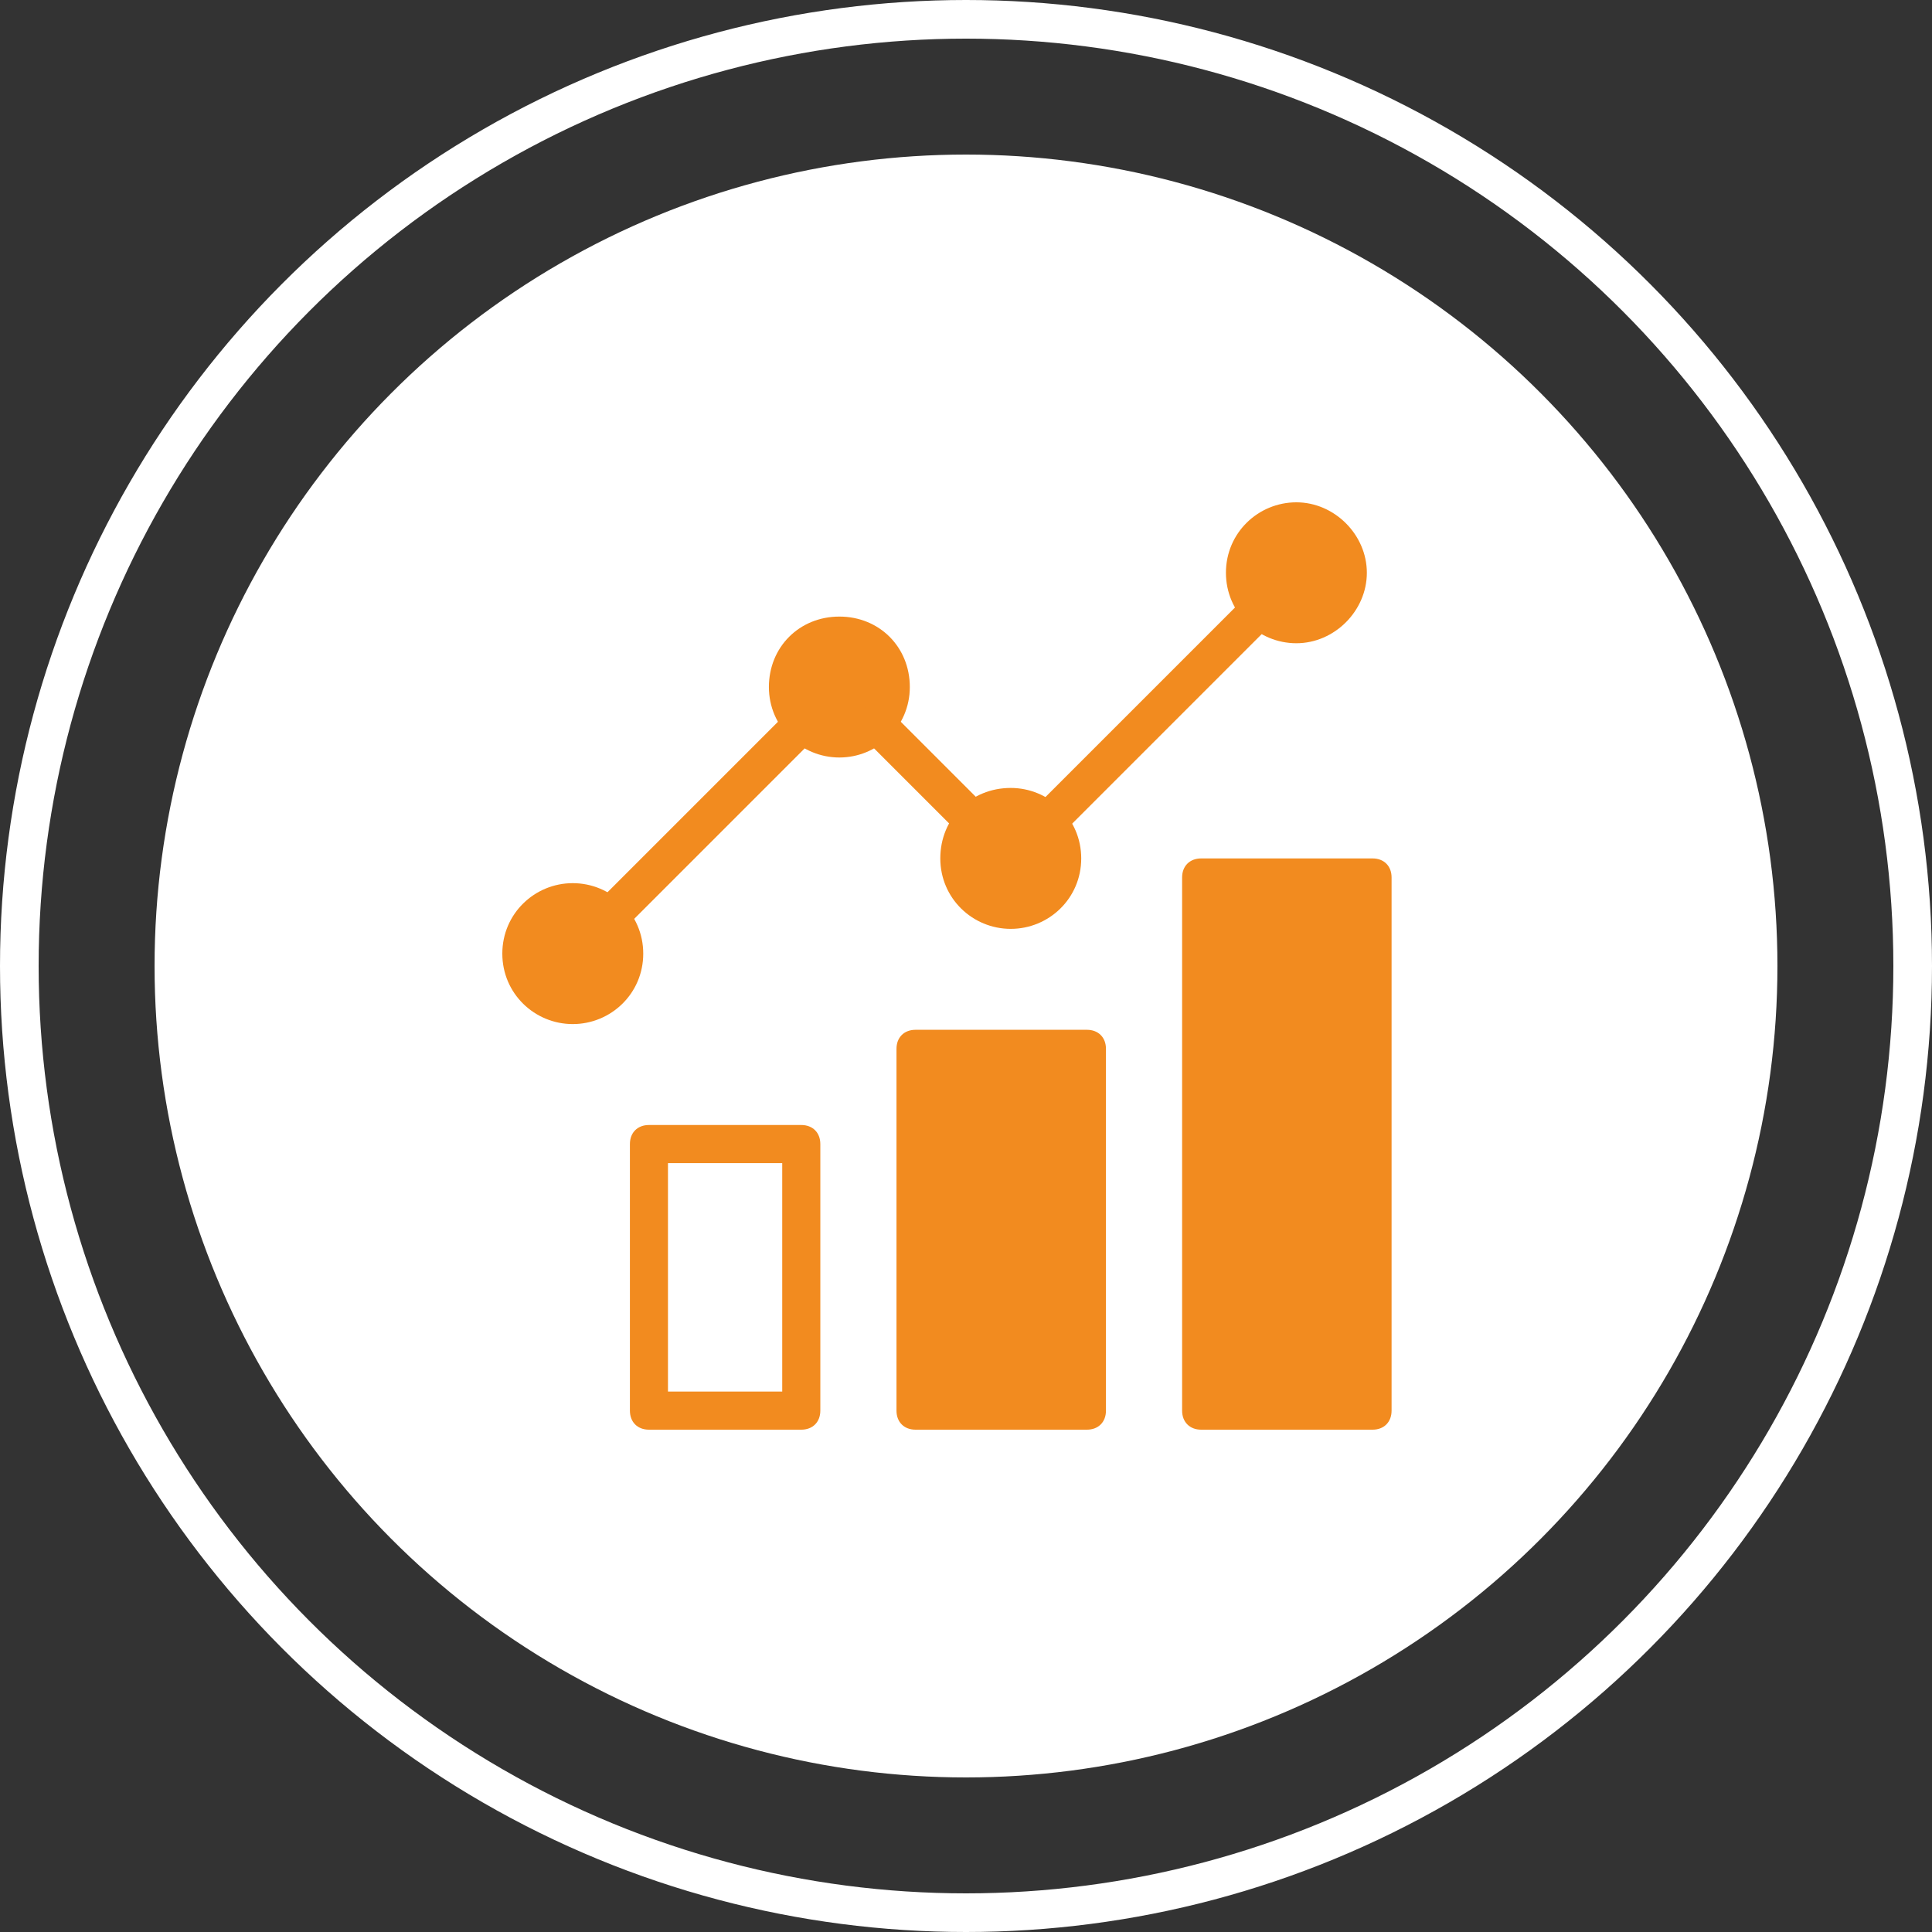 <?xml version="1.0" encoding="UTF-8"?>
<svg width="50px" height="50px" viewBox="0 0 50 50" version="1.1" xmlns="http://www.w3.org/2000/svg" xmlns:xlink="http://www.w3.org/1999/xlink">
    <rect x="0" y="0" width="50" height="50" fill="#333333" stroke="none"/>
    <title>编组备份 2</title>
    <g id="页面-1" stroke="none" stroke-width="1" fill="none" fill-rule="evenodd">
        <g id="编组备份-2">
            <circle id="椭圆形" stroke="#FFFFFF" cx="25" cy="25" r="24.5"></circle>
            <circle id="椭圆形备份" fill="#FFFFFF" cx="25" cy="25" r="21"></circle>
            <g id="利润分析" transform="translate(13, 13)" fill="#F28B1F" fill-rule="nonzero">
                <path d="M1.823,12.172 C1.676,12.172 1.577,12.123 1.478,12.025 C1.281,11.828 1.281,11.532 1.478,11.335 L8.378,4.435 C8.575,4.238 8.871,4.238 9.068,4.435 L13.158,8.526 L19.713,1.971 C19.91,1.774 20.205,1.774 20.402,1.971 C20.6,2.168 20.6,2.464 20.402,2.661 L13.503,9.561 C13.306,9.758 13.01,9.758 12.813,9.561 L8.723,5.47 L2.168,12.025 C2.07,12.123 1.971,12.172 1.823,12.172 Z M18.086,9.708 L22.522,9.708 L22.522,23.507 L18.086,23.507 L18.086,9.708 Z" id="形状"></path>
                <path d="M22.522,24 L18.086,24 C17.791,24 17.593,23.803 17.593,23.507 L17.593,9.708 C17.593,9.413 17.791,9.216 18.086,9.216 L22.522,9.216 C22.817,9.216 23.014,9.413 23.014,9.708 L23.014,23.507 C23.014,23.803 22.817,24 22.522,24 L22.522,24 Z M18.579,23.014 L22.029,23.014 L22.029,10.201 L18.579,10.201 L18.579,23.014 Z M10.694,14.144 L15.129,14.144 L15.129,23.507 L10.694,23.507 L10.694,14.144 L10.694,14.144 Z" id="形状"></path>
                <path d="M15.129,24 L10.694,24 C10.398,24 10.201,23.803 10.201,23.507 L10.201,14.144 C10.201,13.848 10.398,13.651 10.694,13.651 L15.129,13.651 C15.425,13.651 15.622,13.848 15.622,14.144 L15.622,23.507 C15.622,23.803 15.425,24 15.129,24 L15.129,24 Z M11.187,23.014 L14.637,23.014 L14.637,14.637 L11.187,14.637 L11.187,23.014 Z M7.737,24 L3.795,24 C3.499,24 3.302,23.803 3.302,23.507 L3.302,16.608 C3.302,16.312 3.499,16.115 3.795,16.115 L7.737,16.115 C8.033,16.115 8.23,16.312 8.23,16.608 L8.23,23.507 C8.23,23.803 8.033,24 7.737,24 Z M4.287,23.014 L7.244,23.014 L7.244,17.101 L4.287,17.101 L4.287,23.014 L4.287,23.014 Z M1.823,10.349 C2.563,10.349 3.154,10.94 3.154,11.68 C3.154,12.419 2.563,13.01 1.823,13.01 C1.084,13.01 0.493,12.419 0.493,11.68 C0.493,10.94 1.084,10.349 1.823,10.349 L1.823,10.349 Z" id="形状"></path>
                <path d="M1.823,13.503 C0.838,13.503 0,12.715 0,11.68 C0,10.645 0.838,9.856 1.823,9.856 C2.809,9.856 3.647,10.645 3.647,11.68 C3.647,12.715 2.809,13.503 1.823,13.503 Z M1.823,10.842 C1.38,10.842 0.986,11.187 0.986,11.68 C0.986,12.173 1.331,12.517 1.823,12.517 C2.316,12.517 2.661,12.172 2.661,11.68 C2.661,11.187 2.267,10.842 1.823,10.842 L1.823,10.842 Z M8.723,3.45 C9.462,3.45 10.053,4.041 10.053,4.78 C10.053,5.519 9.462,6.111 8.723,6.111 C7.984,6.111 7.392,5.519 7.392,4.78 C7.392,4.041 7.984,3.45 8.723,3.45 Z" id="形状"></path>
                <path d="M8.723,6.604 C7.737,6.604 6.899,5.815 6.899,4.78 C6.899,3.745 7.688,2.957 8.723,2.957 C9.758,2.957 10.546,3.745 10.546,4.78 C10.546,5.815 9.708,6.604 8.723,6.604 Z M8.723,3.942 C8.279,3.942 7.885,4.287 7.885,4.78 C7.885,5.273 8.23,5.618 8.723,5.618 C9.216,5.618 9.561,5.273 9.561,4.78 C9.561,4.287 9.166,3.942 8.723,3.942 Z M13.158,7.885 C13.897,7.885 14.489,8.476 14.489,9.216 C14.489,9.955 13.897,10.546 13.158,10.546 C12.419,10.546 11.828,9.955 11.828,9.216 C11.828,8.476 12.419,7.885 13.158,7.885 Z" id="形状"></path>
                <path d="M13.158,11.039 C12.173,11.039 11.335,10.251 11.335,9.216 C11.335,8.181 12.123,7.392 13.158,7.392 C14.144,7.392 14.982,8.181 14.982,9.216 C14.982,10.251 14.144,11.039 13.158,11.039 Z M13.158,8.378 C12.715,8.378 12.32,8.723 12.32,9.216 C12.32,9.708 12.665,10.053 13.158,10.053 C13.651,10.053 13.996,9.708 13.996,9.216 C13.996,8.723 13.602,8.378 13.158,8.378 Z M20.55,0.493 C21.29,0.493 21.881,1.084 21.881,1.823 C21.881,2.563 21.29,3.154 20.55,3.154 C19.811,3.154 19.22,2.563 19.22,1.823 C19.22,1.084 19.811,0.493 20.55,0.493 Z" id="形状"></path>
                <path d="M20.55,3.647 C19.565,3.647 18.727,2.858 18.727,1.823 C18.727,0.788 19.565,0 20.55,0 C21.536,0 22.374,0.838 22.374,1.823 C22.374,2.809 21.536,3.647 20.55,3.647 Z M20.55,0.986 C20.107,0.986 19.713,1.331 19.713,1.823 C19.713,2.316 20.058,2.661 20.55,2.661 C21.043,2.661 21.388,2.316 21.388,1.823 C21.388,1.331 20.994,0.986 20.55,0.986 L20.55,0.986 Z" id="形状"></path>
            </g>
        </g>
    </g>
</svg>